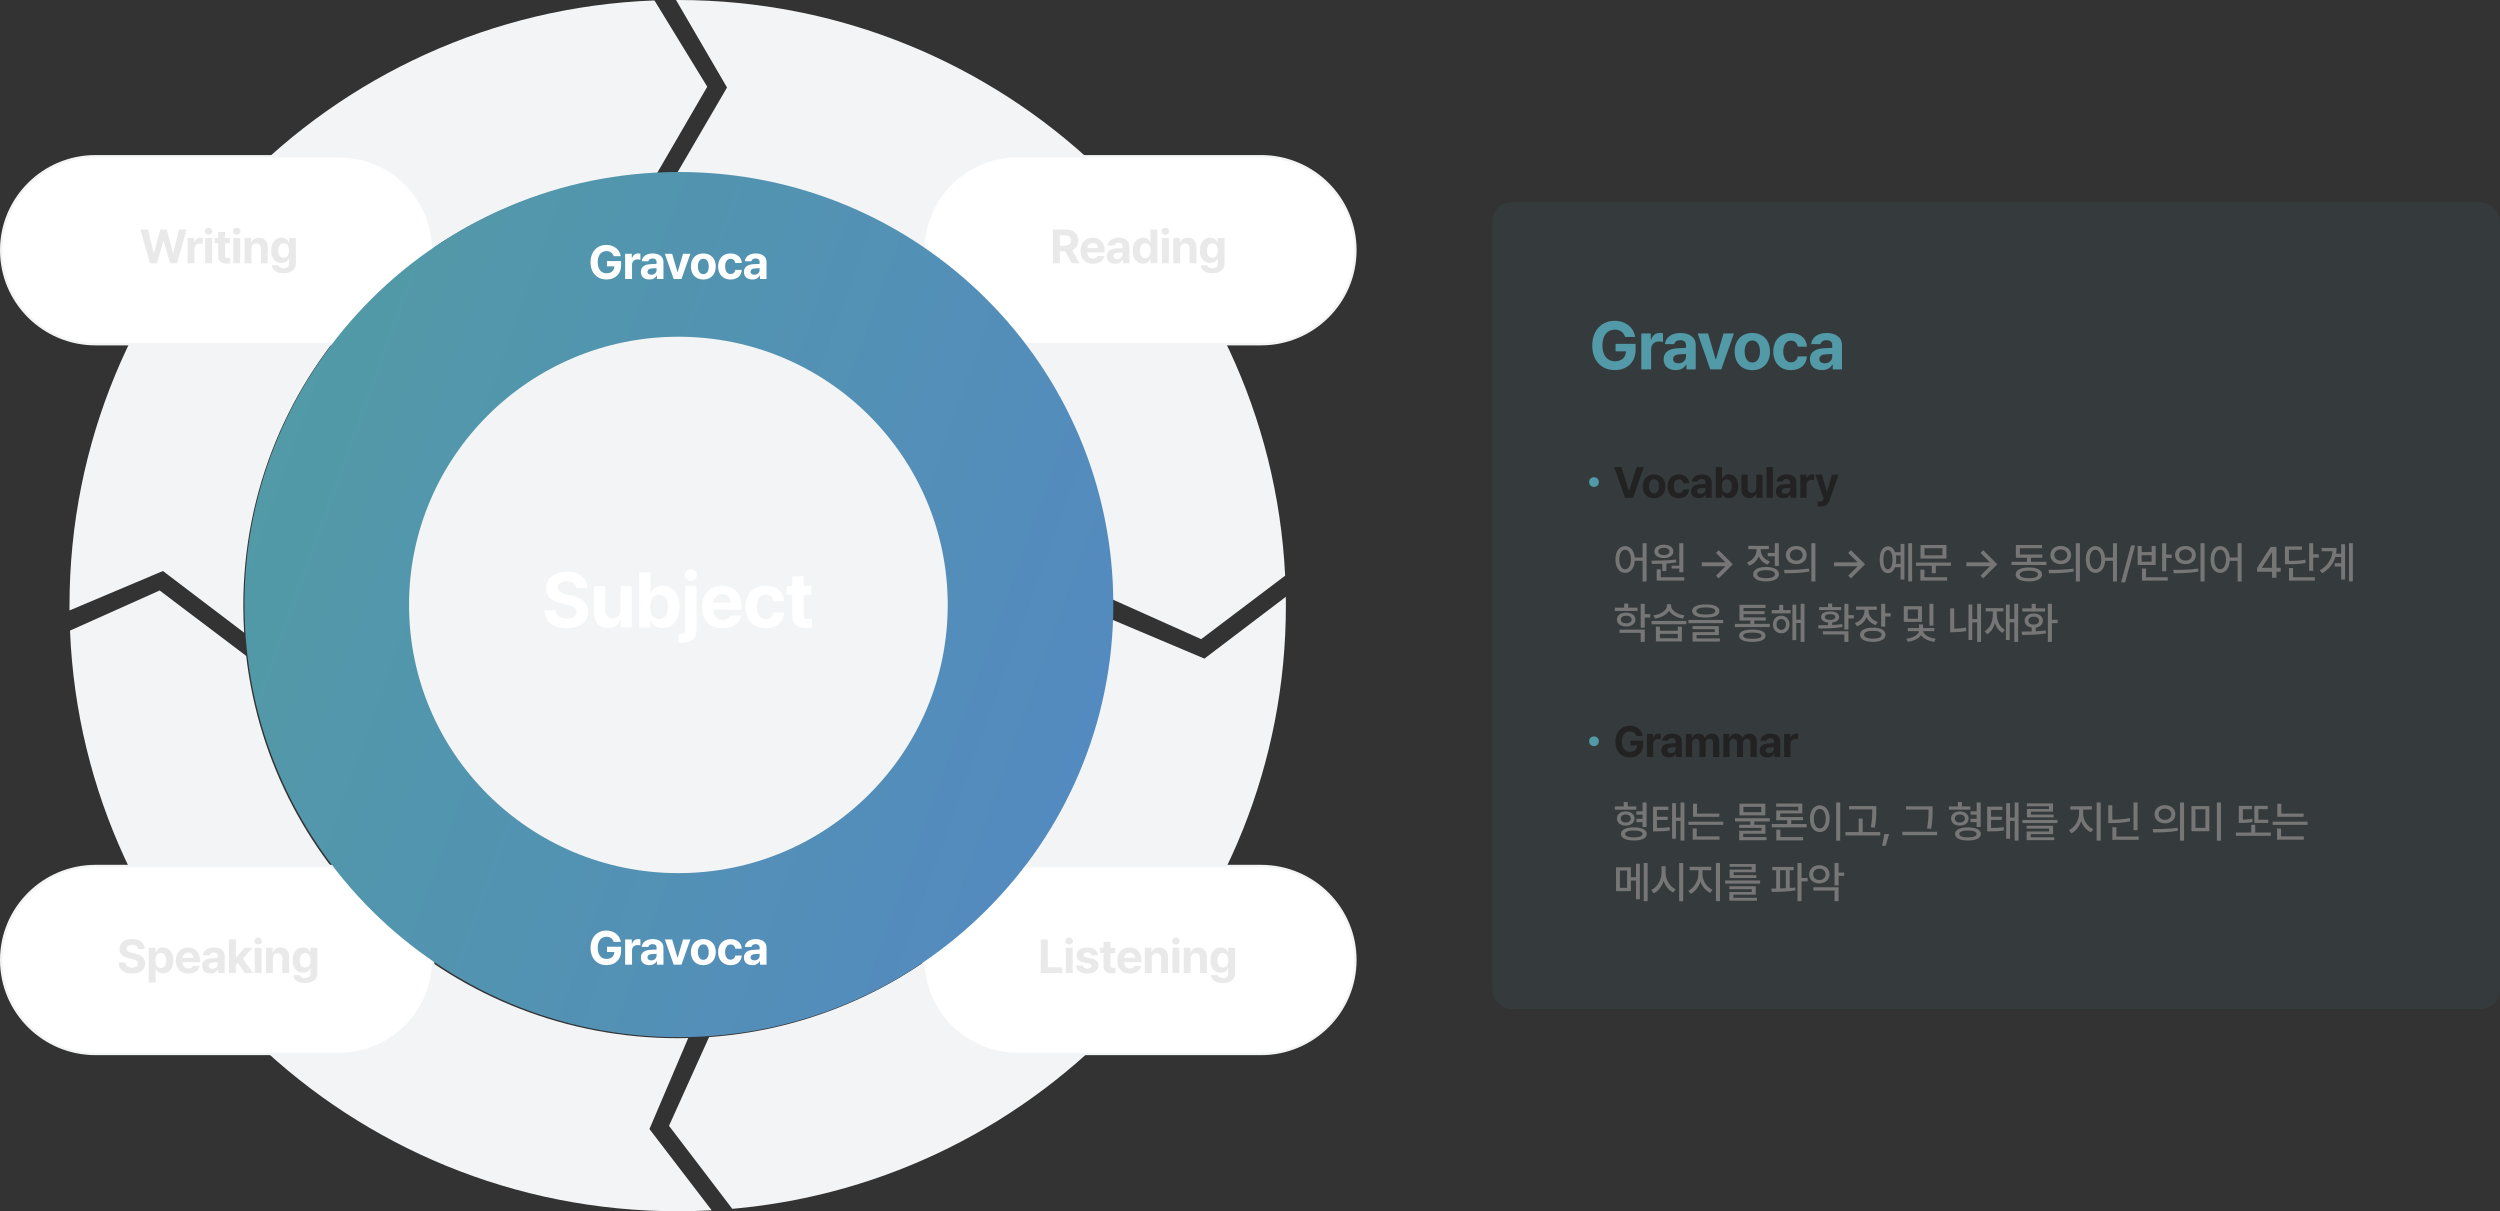 <svg width="1032" height="500" viewBox="0 0 1032 500" fill="none" xmlns="http://www.w3.org/2000/svg">
<rect x="0" y="0" width="1032" height="500" fill="#333333" stroke="none"/>
<path fill-rule="evenodd" clip-rule="evenodd" d="M270.152 0.179L291.95 35.795L271.138 71.634C176.102 76.116 100.433 154.259 100.433 250C100.433 253.75 100.549 257.473 100.774 261.17L67.257 235.714L28.691 251.991C28.691 251.331 28.691 250.67 28.691 250C28.691 115.134 135.94 5.205 270.152 0.179Z" fill="#F3F4F5"/>
<path fill-rule="evenodd" clip-rule="evenodd" d="M279.066 0L300.12 36.116L279.506 71.429C279.586 71.429 279.667 71.429 279.748 71.429C377.914 71.429 457.653 149.964 459.061 247.375L495.842 263.839L530.507 237.634C524.042 105.312 414.246 0 279.748 0C279.524 0 279.291 0 279.066 0Z" fill="#F3F4F5"/>
<path fill-rule="evenodd" clip-rule="evenodd" d="M279.752 428.571C281.196 428.571 282.639 428.554 284.083 428.518L268.095 466.071L293.785 499.616C289.14 499.866 284.459 500 279.752 500C144.563 500 34.328 393.598 28.895 260.312L65.9 243.75L101.622 270.75C111.943 359.598 187.764 428.571 279.752 428.571Z" fill="#F3F4F5"/>
<path fill-rule="evenodd" clip-rule="evenodd" d="M276.173 464.732L292.698 428.116C383.799 421.652 456.087 347.411 458.992 255.75L497.19 271.875L530.787 246.366C530.805 247.572 530.814 248.786 530.814 250C530.814 380.509 430.389 487.661 302.293 499.009L276.164 464.732H276.173Z" fill="#F3F4F5"/>
<path d="M381.168 103.286C381.168 81.867 398.606 64.5 420.121 64.5H520.546C542.061 64.5 559.499 81.867 559.499 103.286C559.499 124.704 542.061 142.071 520.546 142.071H420.121C398.606 142.071 381.168 124.704 381.168 103.286Z" fill="white" stroke="#F3F4F5"/>
<path d="M381.168 396.286C381.168 374.867 398.606 357.5 420.121 357.5H520.546C542.061 357.5 559.499 374.867 559.499 396.286C559.499 417.704 542.061 435.071 520.546 435.071H420.121C398.606 435.071 381.168 417.704 381.168 396.286Z" fill="white" stroke="#F3F4F5"/>
<path d="M0.5 396.286C0.5 374.867 17.938 357.5 39.453 357.5H139.878C161.393 357.5 178.831 374.867 178.831 396.286C178.831 417.704 161.393 435.071 139.878 435.071H39.453C17.938 435.071 0.5 417.704 0.5 396.286Z" fill="white" stroke="#F3F4F5"/>
<path d="M0.5 103.286C0.5 81.867 17.938 64.5 39.453 64.5H139.878C161.393 64.5 178.831 81.867 178.831 103.286C178.831 124.704 161.393 142.071 139.878 142.071H39.453C17.938 142.071 0.5 124.704 0.5 103.286Z" fill="white" stroke="#F3F4F5"/>
<path d="M504.742 405.799C501.852 405.799 500.07 404.504 499.906 402.538H502.719C502.873 403.372 503.663 403.746 504.799 403.746C506.119 403.746 507.005 403.18 507.015 401.732V399.833H506.88C506.504 400.677 505.58 401.531 503.894 401.521C501.534 401.531 499.637 399.871 499.637 396.399C499.637 392.879 501.582 391.124 503.894 391.124C505.647 391.124 506.495 392.16 506.88 393.004H506.996V391.258H509.827V401.789C509.818 404.446 507.718 405.799 504.742 405.799ZM502.565 396.438C502.555 398.241 503.335 399.382 504.78 399.392C506.206 399.382 507.015 398.289 507.015 396.438C507.015 394.586 506.215 393.388 504.78 393.388C503.326 393.388 502.555 394.644 502.565 396.438Z" fill="#E9E9E9"/>
<path d="M491.5 395.651V401.674H488.648V391.258H491.365V393.081H491.48C491.952 391.882 493.07 391.124 494.62 391.124C496.807 391.124 498.232 392.611 498.223 395.037V401.674H495.391V395.536C495.381 394.251 494.688 393.483 493.503 393.483C492.318 393.483 491.5 394.28 491.5 395.651Z" fill="#E9E9E9"/>
<path d="M483.983 401.675V391.259H486.834V401.675H483.983ZM483.848 388.458C483.848 387.652 484.551 387.01 485.408 387C486.256 387.01 486.959 387.652 486.949 388.458C486.959 389.244 486.256 389.897 485.408 389.897C484.551 389.897 483.848 389.244 483.848 388.458Z" fill="#E9E9E9"/>
<path d="M475.425 395.651V401.674H472.574V391.258H475.29V393.081H475.406C475.878 391.882 476.995 391.124 478.546 391.124C480.733 391.124 482.158 392.611 482.148 395.037V401.674H479.317V395.536C479.307 394.251 478.614 393.483 477.429 393.483C476.244 393.483 475.425 394.28 475.425 395.651Z" fill="#E9E9E9"/>
<path d="M466.389 401.885C463.182 401.876 461.217 399.814 461.227 396.514C461.217 393.301 463.211 391.124 466.274 391.124C469.019 391.124 471.186 392.85 471.186 396.399V397.205H464.039C464.039 398.778 464.973 399.747 466.447 399.756C467.42 399.747 468.114 399.325 468.393 398.701H471.109C470.705 400.629 468.971 401.876 466.389 401.885ZM464.039 395.421H468.489C468.48 394.155 467.603 393.244 466.332 393.253C465.022 393.244 464.097 394.222 464.039 395.421Z" fill="#E9E9E9"/>
<path d="M460.37 391.258V393.388H458.405V398.471C458.396 399.305 458.81 399.507 459.388 399.526C459.677 399.526 460.178 399.497 460.524 399.468V401.713C460.216 401.761 459.706 401.818 459.002 401.809C456.941 401.818 455.535 400.898 455.554 398.874V393.388H454.109V391.258H455.554V388.765H458.405V391.258H460.37Z" fill="#E9E9E9"/>
<path d="M450.586 394.347C450.461 393.618 449.825 393.148 448.872 393.138C447.947 393.148 447.244 393.579 447.254 394.212C447.244 394.682 447.61 395.047 448.602 395.248L450.471 395.632C452.503 396.054 453.486 396.955 453.495 398.452C453.486 400.504 451.636 401.876 448.853 401.885C446.03 401.876 444.374 400.619 444.133 398.586H447.003C447.138 399.401 447.803 399.823 448.853 399.833C449.893 399.823 450.586 399.411 450.586 398.739C450.586 398.202 450.143 397.867 449.161 397.665L447.427 397.32C445.433 396.927 444.412 395.91 444.422 394.366C444.412 392.371 446.136 391.124 448.833 391.124C451.472 391.124 453.11 392.371 453.264 394.347H450.586Z" fill="#E9E9E9"/>
<path d="M439.943 401.675V391.259H442.795V401.675H439.943ZM439.809 388.458C439.809 387.652 440.512 387.01 441.369 387C442.217 387.01 442.92 387.652 442.91 388.458C442.92 389.244 442.217 389.897 441.369 389.897C440.512 389.897 439.809 389.244 439.809 388.458Z" fill="#E9E9E9"/>
<path d="M429.629 401.675V387.787H432.519V399.297H438.529V401.675H429.629Z" fill="#E9E9E9"/>
<path d="M125.902 405.799C123.012 405.799 121.23 404.504 121.067 402.538H123.879C124.033 403.372 124.823 403.746 125.96 403.746C127.279 403.746 128.165 403.18 128.175 401.732V399.833H128.04C127.665 400.677 126.74 401.531 125.054 401.521C122.694 401.531 120.797 399.871 120.797 396.399C120.797 392.879 122.743 391.124 125.054 391.124C126.807 391.124 127.655 392.16 128.04 393.004H128.156V391.258H130.988V401.789C130.978 404.446 128.878 405.799 125.902 405.799ZM123.725 396.438C123.715 398.241 124.496 399.382 125.94 399.392C127.366 399.382 128.175 398.289 128.175 396.438C128.175 394.586 127.376 393.388 125.94 393.388C124.486 393.388 123.715 394.644 123.725 396.438Z" fill="#E9E9E9"/>
<path d="M112.656 395.651V401.674H109.805V391.258H112.521V393.081H112.637C113.108 391.882 114.226 391.124 115.777 391.124C117.963 391.124 119.389 392.611 119.379 395.037V401.674H116.547V395.536C116.537 394.251 115.844 393.483 114.659 393.483C113.474 393.483 112.656 394.28 112.656 395.651Z" fill="#E9E9E9"/>
<path d="M105.143 401.675V391.259H107.994V401.675H105.143ZM105.008 388.458C105.008 387.652 105.711 387.01 106.568 387C107.416 387.01 108.119 387.652 108.109 388.458C108.119 389.244 107.416 389.897 106.568 389.897C105.711 389.897 105.008 389.244 105.008 388.458Z" fill="#E9E9E9"/>
<path d="M94.531 401.675V387.787H97.382V395.249H97.536L100.927 391.259H104.202L100.301 395.767L104.414 401.675H101.062L98.182 397.436L97.382 398.337V401.675H94.531Z" fill="#E9E9E9"/>
<path d="M83.422 398.759C83.431 396.438 85.3 395.68 87.313 395.555C88.064 395.507 89.471 395.44 89.914 395.421V394.577C89.904 393.704 89.307 393.205 88.238 393.196C87.265 393.205 86.658 393.637 86.504 394.347H83.788C83.961 392.544 85.541 391.124 88.315 391.124C90.598 391.124 92.755 392.141 92.746 394.654V401.674H90.049V400.236H89.972C89.461 401.195 88.459 401.876 86.909 401.866C84.905 401.876 83.431 400.821 83.422 398.759ZM86.157 398.682C86.157 399.478 86.803 399.9 87.718 399.91C89.018 399.9 89.924 399.056 89.914 397.953V397.195C89.48 397.214 88.257 397.282 87.776 397.32C86.784 397.406 86.157 397.876 86.157 398.682Z" fill="#E9E9E9"/>
<path d="M77.737 401.885C74.53 401.876 72.565 399.814 72.574 396.514C72.565 393.301 74.558 391.124 77.621 391.124C80.367 391.124 82.534 392.85 82.534 396.399V397.205H75.387C75.387 398.778 76.321 399.747 77.795 399.756C78.768 399.747 79.461 399.325 79.74 398.701H82.457C82.052 400.629 80.318 401.876 77.737 401.885ZM75.387 395.421H79.837C79.827 394.155 78.951 393.244 77.679 393.253C76.369 393.244 75.445 394.222 75.387 395.421Z" fill="#E9E9E9"/>
<path d="M61.387 405.588V391.258H64.199V393.004H64.315C64.71 392.16 65.538 391.124 67.301 391.124C69.612 391.124 71.549 392.908 71.539 396.476C71.549 399.958 69.689 401.847 67.301 401.847C65.596 401.847 64.719 400.869 64.315 400.006H64.238V405.588H61.387ZM64.18 396.457C64.17 398.337 64.98 399.574 66.395 399.583C67.85 399.574 68.64 398.298 68.63 396.457C68.64 394.644 67.869 393.388 66.395 393.388C64.97 393.388 64.17 394.586 64.18 396.457Z" fill="#E9E9E9"/>
<path d="M56.986 391.757C56.871 390.654 55.994 390.012 54.578 390.012C53.114 390.012 52.295 390.683 52.286 391.604C52.276 392.611 53.316 393.062 54.52 393.33L55.773 393.637C58.161 394.184 59.943 395.392 59.953 397.704C59.943 400.246 57.959 401.876 54.559 401.866C51.188 401.876 49.04 400.322 48.953 397.339H51.766C51.862 398.74 52.979 399.449 54.52 399.449C56.042 399.449 57.025 398.74 57.025 397.704C57.025 396.754 56.158 396.313 54.636 395.939L53.114 395.575C50.764 394.999 49.319 393.829 49.319 391.796C49.309 389.273 51.544 387.595 54.597 387.595C57.689 387.595 59.722 389.302 59.76 391.757H56.986Z" fill="#E9E9E9"/>
<path d="M117.05 112.799C114.161 112.799 112.379 111.504 112.215 109.538H115.028C115.182 110.372 115.972 110.746 117.108 110.746C118.428 110.746 119.314 110.18 119.323 108.732V106.833H119.189C118.813 107.677 117.888 108.531 116.203 108.521C113.843 108.531 111.945 106.871 111.945 103.399C111.945 99.879 113.891 98.124 116.203 98.124C117.956 98.124 118.803 99.16 119.189 100.004H119.304V98.258H122.136V108.789C122.126 111.446 120.027 112.799 117.05 112.799ZM114.873 103.438C114.864 105.241 115.644 106.382 117.089 106.392C118.514 106.382 119.323 105.289 119.323 103.438C119.323 101.586 118.524 100.388 117.089 100.388C115.634 100.388 114.864 101.644 114.873 103.438Z" fill="#E9E9E9"/>
<path d="M103.804 102.651V108.674H100.953V98.258H103.669V100.081H103.785C104.257 98.882 105.374 98.124 106.925 98.124C109.111 98.124 110.537 99.611 110.527 102.037V108.674H107.696V102.536C107.686 101.251 106.992 100.483 105.808 100.483C104.623 100.483 103.804 101.28 103.804 102.651Z" fill="#E9E9E9"/>
<path d="M96.279 108.675V98.258H99.13V108.675H96.279ZM96.144 95.458C96.144 94.652 96.848 94.01 97.705 94C98.552 94.01 99.256 94.652 99.246 95.458C99.256 96.244 98.552 96.897 97.705 96.897C96.848 96.897 96.144 96.244 96.144 95.458Z" fill="#E9E9E9"/>
<path d="M94.882 98.258V100.388H92.917V105.471C92.907 106.305 93.322 106.507 93.9 106.526C94.188 106.526 94.689 106.497 95.036 106.468V108.713C94.728 108.761 94.217 108.818 93.514 108.809C91.453 108.818 90.047 107.898 90.066 105.874V100.388H88.621V98.258H90.066V95.765H92.917V98.258H94.882Z" fill="#E9E9E9"/>
<path d="M84.697 108.675V98.258H87.548V108.675H84.697ZM84.562 95.458C84.562 94.652 85.266 94.01 86.123 94C86.971 94.01 87.674 94.652 87.664 95.458C87.674 96.244 86.971 96.897 86.123 96.897C85.266 96.897 84.562 96.244 84.562 95.458Z" fill="#E9E9E9"/>
<path d="M77.414 108.675V98.259H80.169V100.062H80.284C80.66 98.786 81.633 98.106 82.808 98.106C83.097 98.106 83.463 98.144 83.713 98.201V100.733C83.444 100.647 82.895 100.58 82.5 100.58C81.209 100.58 80.255 101.472 80.265 102.748V108.675H77.414Z" fill="#E9E9E9"/>
<path d="M61.933 108.675L57.945 94.787H61.105L63.455 104.493H63.57L66.133 94.787H68.849L71.411 104.513H71.526L73.877 94.787H77.036L73.048 108.675H70.216L67.558 99.506H67.442L64.765 108.675H61.933Z" fill="#E9E9E9"/>
<path d="M500.417 112.799C497.528 112.799 495.746 111.504 495.582 109.538H498.395C498.549 110.372 499.339 110.746 500.475 110.746C501.795 110.746 502.681 110.18 502.691 108.732V106.833H502.556C502.18 107.677 501.255 108.531 499.57 108.521C497.21 108.531 495.312 106.871 495.312 103.399C495.312 99.879 497.258 98.124 499.57 98.124C501.323 98.124 502.171 99.16 502.556 100.004H502.671V98.258H505.503V108.789C505.494 111.446 503.394 112.799 500.417 112.799ZM498.241 103.438C498.231 105.241 499.011 106.382 500.456 106.392C501.882 106.382 502.691 105.289 502.691 103.438C502.691 101.586 501.891 100.388 500.456 100.388C499.002 100.388 498.231 101.644 498.241 103.438Z" fill="#E9E9E9"/>
<path d="M487.175 102.651V108.674H484.324V98.258H487.04V100.081H487.156C487.628 98.882 488.745 98.124 490.296 98.124C492.483 98.124 493.908 99.611 493.898 102.037V108.674H491.067V102.536C491.057 101.251 490.364 100.483 489.179 100.483C487.994 100.483 487.175 101.28 487.175 102.651Z" fill="#E9E9E9"/>
<path d="M479.658 108.675V98.258H482.509V108.675H479.658ZM479.523 95.458C479.523 94.652 480.227 94.01 481.084 94C481.931 94.01 482.635 94.652 482.625 95.458C482.635 96.244 481.931 96.897 481.084 96.897C480.227 96.897 479.523 96.244 479.523 95.458Z" fill="#E9E9E9"/>
<path d="M471.847 108.847C469.458 108.847 467.59 106.957 467.59 103.476C467.59 99.908 469.536 98.124 471.847 98.124C473.6 98.124 474.438 99.16 474.814 100.004H474.91V94.786H477.761V108.674H474.949V107.005H474.814C474.419 107.869 473.552 108.847 471.847 108.847ZM470.518 103.457C470.508 105.298 471.289 106.574 472.733 106.583C474.159 106.574 474.968 105.336 474.968 103.457C474.968 101.586 474.169 100.387 472.733 100.387C471.279 100.387 470.508 101.644 470.518 103.457Z" fill="#E9E9E9"/>
<path d="M456.887 105.759C456.896 103.438 458.765 102.68 460.778 102.555C461.529 102.507 462.936 102.44 463.379 102.421V101.577C463.369 100.704 462.772 100.205 461.703 100.196C460.73 100.205 460.123 100.637 459.969 101.347H457.253C457.426 99.543 459.006 98.124 461.78 98.124C464.063 98.124 466.22 99.141 466.211 101.654V108.674H463.514V107.236H463.437C462.926 108.195 461.924 108.876 460.374 108.866C458.37 108.876 456.896 107.821 456.887 105.759ZM459.622 105.682C459.622 106.478 460.268 106.9 461.183 106.91C462.483 106.9 463.388 106.056 463.379 104.953V104.195C462.945 104.214 461.722 104.282 461.24 104.32C460.248 104.406 459.622 104.876 459.622 105.682Z" fill="#E9E9E9"/>
<path d="M451.19 108.885C447.983 108.876 446.018 106.814 446.027 103.514C446.018 100.301 448.012 98.124 451.075 98.124C453.82 98.124 455.987 99.85 455.987 103.399V104.205H448.84C448.84 105.778 449.774 106.747 451.248 106.756C452.221 106.747 452.914 106.325 453.194 105.701H455.91C455.505 107.629 453.772 108.876 451.19 108.885ZM448.84 102.421H453.29C453.28 101.155 452.404 100.244 451.132 100.253C449.822 100.244 448.898 101.222 448.84 102.421Z" fill="#E9E9E9"/>
<path d="M434.617 108.674V94.786H440.088C443.257 94.786 445.078 96.561 445.078 99.313C445.078 101.212 444.201 102.593 442.612 103.274L445.578 108.674H442.381L439.713 103.744H437.507V108.674H434.617ZM437.507 101.404H439.549C441.263 101.404 442.101 100.704 442.092 99.313C442.101 97.913 441.263 97.155 439.549 97.146H437.507V101.404Z" fill="#E9E9E9"/>
<path d="M459.576 249.571C459.576 348.194 379.287 428.143 280.245 428.143C181.203 428.143 100.914 348.194 100.914 249.571C100.914 150.949 181.203 71 280.245 71C379.287 71 459.576 150.949 459.576 249.571Z" fill="url(#paint0_linear_5071_3557)"/>
<path d="M391.222 249.714C391.222 310.86 341.443 360.429 280.037 360.429C218.631 360.429 168.852 310.86 168.852 249.714C168.852 188.568 218.631 139 280.037 139C341.443 139 391.222 188.568 391.222 249.714Z" fill="#F3F4F5"/>
<path d="M307.09 112.263C307.099 109.941 308.968 109.184 310.981 109.059C311.732 109.011 313.139 108.944 313.582 108.925V108.081C313.572 107.208 312.975 106.709 311.906 106.7C310.933 106.709 310.326 107.141 310.172 107.851H307.456C307.629 106.047 309.209 104.628 311.983 104.628C314.266 104.628 316.423 105.645 316.414 108.158V115.178H313.717V113.74H313.64C313.129 114.699 312.127 115.38 310.577 115.37C308.573 115.38 307.099 114.325 307.09 112.263ZM309.825 112.186C309.825 112.982 310.471 113.404 311.386 113.414C312.686 113.404 313.591 112.56 313.582 111.457V110.699C313.148 110.718 311.925 110.786 311.444 110.824C310.451 110.91 309.825 111.38 309.825 112.186Z" fill="white"/>
<path d="M301.566 115.389C298.358 115.38 296.432 113.174 296.441 109.999C296.432 106.815 298.397 104.628 301.566 104.628C304.263 104.628 306.093 106.191 306.208 108.58H303.531C303.357 107.553 302.683 106.844 301.604 106.834C300.236 106.844 299.331 107.985 299.331 109.961C299.331 111.975 300.217 113.126 301.604 113.126C302.606 113.126 303.348 112.502 303.531 111.399H306.208C306.083 113.759 304.34 115.38 301.566 115.389Z" fill="white"/>
<path d="M290.327 115.389C287.168 115.38 285.194 113.222 285.203 109.999C285.194 106.786 287.168 104.628 290.327 104.628C293.496 104.628 295.461 106.786 295.471 109.999C295.461 113.222 293.496 115.38 290.327 115.389ZM288.093 109.999C288.093 111.821 288.854 113.174 290.347 113.183C291.801 113.174 292.572 111.821 292.562 109.999C292.572 108.167 291.801 106.796 290.347 106.796C288.854 106.796 288.093 108.167 288.093 109.999Z" fill="white"/>
<path d="M284.983 104.763L281.303 115.179H278.105L274.445 104.763H277.451L279.647 112.244H279.762L281.958 104.763H284.983Z" fill="white"/>
<path d="M264.547 112.263C264.557 109.941 266.425 109.184 268.438 109.059C269.19 109.011 270.596 108.944 271.039 108.925V108.081C271.029 107.208 270.432 106.709 269.363 106.7C268.39 106.709 267.783 107.141 267.629 107.851H264.913C265.086 106.047 266.666 104.628 269.44 104.628C271.723 104.628 273.88 105.645 273.871 108.158V115.178H271.174V113.74H271.097C270.586 114.699 269.584 115.38 268.034 115.37C266.03 115.38 264.557 114.325 264.547 112.263ZM267.282 112.186C267.282 112.982 267.928 113.404 268.843 113.414C270.143 113.404 271.049 112.56 271.039 111.457V110.699C270.605 110.718 269.382 110.786 268.901 110.824C267.908 110.91 267.282 111.38 267.282 112.186Z" fill="white"/>
<path d="M258.055 115.179V104.763H260.809V106.566H260.925C261.301 105.29 262.274 104.609 263.449 104.609C263.738 104.609 264.104 104.648 264.354 104.705V107.237C264.084 107.151 263.535 107.084 263.14 107.084C261.85 107.084 260.896 107.976 260.906 109.252V115.179H258.055Z" fill="white"/>
<path d="M253.321 105.76C252.926 104.456 251.876 103.659 250.354 103.65C248.197 103.659 246.733 105.3 246.733 108.215C246.733 111.15 248.148 112.81 250.373 112.819C252.367 112.81 253.552 111.687 253.591 109.942H250.566V107.774H256.384V109.501C256.384 113.145 253.87 115.37 250.354 115.37C246.444 115.37 243.785 112.646 243.785 108.254C243.785 103.746 246.617 101.099 250.296 101.099C253.446 101.099 255.864 103.026 256.249 105.76H253.321Z" fill="white"/>
<path d="M307.09 395.299C307.099 392.978 308.968 392.22 310.981 392.095C311.732 392.047 313.139 391.98 313.582 391.961V391.117C313.572 390.244 312.975 389.745 311.906 389.736C310.933 389.745 310.326 390.177 310.172 390.887H307.456C307.629 389.084 309.209 387.664 311.983 387.664C314.266 387.664 316.423 388.681 316.414 391.194V398.214H313.717V396.776H313.64C313.129 397.735 312.127 398.416 310.577 398.406C308.573 398.416 307.099 397.361 307.09 395.299ZM309.825 395.222C309.825 396.018 310.471 396.44 311.386 396.45C312.686 396.44 313.591 395.596 313.582 394.493V393.735C313.148 393.754 311.925 393.822 311.444 393.86C310.451 393.946 309.825 394.416 309.825 395.222Z" fill="white"/>
<path d="M301.566 398.425C298.358 398.416 296.432 396.21 296.441 393.035C296.432 389.851 298.397 387.664 301.566 387.664C304.263 387.664 306.093 389.227 306.208 391.616H303.531C303.357 390.589 302.683 389.88 301.604 389.87C300.236 389.88 299.331 391.021 299.331 392.997C299.331 395.011 300.217 396.162 301.604 396.162C302.606 396.162 303.348 395.538 303.531 394.435H306.208C306.083 396.795 304.34 398.416 301.566 398.425Z" fill="white"/>
<path d="M290.327 398.425C287.168 398.416 285.194 396.258 285.203 393.035C285.194 389.822 287.168 387.664 290.327 387.664C293.496 387.664 295.461 389.822 295.471 393.035C295.461 396.258 293.496 398.416 290.327 398.425ZM288.093 393.035C288.093 394.857 288.854 396.21 290.347 396.219C291.801 396.21 292.572 394.857 292.562 393.035C292.572 391.203 291.801 389.832 290.347 389.832C288.854 389.832 288.093 391.203 288.093 393.035Z" fill="white"/>
<path d="M284.983 387.799L281.303 398.215H278.105L274.445 387.799H277.451L279.647 395.28H279.762L281.958 387.799H284.983Z" fill="white"/>
<path d="M264.547 395.299C264.557 392.978 266.425 392.22 268.438 392.095C269.19 392.047 270.596 391.98 271.039 391.961V391.117C271.029 390.244 270.432 389.745 269.363 389.736C268.39 389.745 267.783 390.177 267.629 390.887H264.913C265.086 389.084 266.666 387.664 269.44 387.664C271.723 387.664 273.88 388.681 273.871 391.194V398.214H271.174V396.776H271.097C270.586 397.735 269.584 398.416 268.034 398.406C266.03 398.416 264.557 397.361 264.547 395.299ZM267.282 395.222C267.282 396.018 267.928 396.44 268.843 396.45C270.143 396.44 271.049 395.596 271.039 394.493V393.735C270.605 393.754 269.382 393.822 268.901 393.86C267.908 393.946 267.282 394.416 267.282 395.222Z" fill="white"/>
<path d="M258.055 398.214V387.798H260.809V389.601H260.925C261.301 388.326 262.274 387.645 263.449 387.645C263.738 387.645 264.104 387.683 264.354 387.74V390.273C264.084 390.186 263.535 390.119 263.14 390.119C261.85 390.119 260.896 391.011 260.906 392.287V398.214H258.055Z" fill="white"/>
<path d="M253.321 388.796C252.926 387.492 251.876 386.696 250.354 386.686C248.197 386.696 246.733 388.336 246.733 391.251C246.733 394.186 248.148 395.846 250.373 395.855C252.367 395.846 253.552 394.723 253.591 392.978H250.566V390.81H256.384V392.537C256.384 396.181 253.87 398.407 250.354 398.407C246.444 398.407 243.785 395.683 243.785 391.29C243.785 386.782 246.617 384.135 250.296 384.135C253.446 384.135 255.864 386.063 256.249 388.796H253.321Z" fill="white"/>
<path d="M334.948 241.969V245.454H331.733V253.772C331.717 255.137 332.395 255.467 333.34 255.498C333.813 255.498 334.633 255.451 335.2 255.404V259.077C334.696 259.155 333.861 259.249 332.71 259.234C329.337 259.249 327.036 257.743 327.067 254.431V245.454H324.703V241.969H327.067V237.889H331.733V241.969H334.948Z" fill="white"/>
<path d="M316.088 259.359C310.84 259.343 307.687 255.733 307.703 250.538C307.687 245.327 310.903 241.749 316.088 241.749C320.502 241.749 323.496 244.307 323.685 248.215H319.304C319.02 246.536 317.917 245.375 316.151 245.359C313.913 245.375 312.432 247.242 312.432 250.475C312.432 253.771 313.882 255.655 316.151 255.655C317.791 255.655 319.004 254.634 319.304 252.83H323.685C323.48 256.69 320.628 259.343 316.088 259.359Z" fill="white"/>
<path d="M298.261 259.359C293.012 259.343 289.797 255.968 289.813 250.569C289.797 245.312 293.059 241.749 298.072 241.749C302.564 241.749 306.11 244.574 306.11 250.381V251.699H294.415C294.415 254.273 295.944 255.859 298.355 255.874C299.947 255.859 301.082 255.168 301.539 254.148H305.984C305.322 257.303 302.485 259.343 298.261 259.359ZM294.415 248.78H301.697C301.681 246.709 300.247 245.218 298.166 245.233C296.023 245.218 294.509 246.818 294.415 248.78Z" fill="white"/>
<path d="M282.859 241.968H287.525V259.86C287.509 263.8 285.098 265.401 281.094 265.416L280.148 265.385V261.744C280.385 261.76 280.574 261.76 280.779 261.775C282.292 261.76 282.859 261.1 282.859 259.798V241.968ZM282.607 237.386C282.607 236.067 283.758 235.016 285.161 235C286.548 235.016 287.698 236.067 287.682 237.386C287.698 238.673 286.548 239.74 285.161 239.74C283.758 239.74 282.607 238.673 282.607 237.386Z" fill="white"/>
<path d="M263.863 259.013V236.287H268.529V244.825H268.655C269.301 243.444 270.656 241.749 273.541 241.749C277.324 241.749 280.492 244.668 280.507 250.507C280.492 256.204 277.45 259.296 273.541 259.296C270.751 259.296 269.333 257.695 268.655 256.282H268.466V259.013H263.863ZM268.434 250.475C268.418 253.551 269.758 255.576 272.059 255.592C274.439 255.576 275.732 253.489 275.716 250.475C275.732 247.509 274.471 245.453 272.059 245.453C269.742 245.453 268.418 247.415 268.434 250.475Z" fill="white"/>
<path d="M256.122 251.762V241.969H260.788V259.013H256.312V255.937H256.122C255.35 257.915 253.506 259.233 250.921 259.233C247.501 259.233 245.152 256.816 245.152 252.83V241.969H249.818V252.013C249.818 254.038 250.984 255.294 252.812 255.309C254.515 255.294 256.122 254.085 256.122 251.762Z" fill="white"/>
<path d="M237.95 242.785C237.761 240.98 236.326 239.929 234.009 239.929C231.614 239.929 230.274 241.027 230.258 242.534C230.242 244.182 231.945 244.92 233.915 245.359L235.964 245.861C239.873 246.756 242.789 248.733 242.804 252.516C242.789 256.675 239.542 259.343 233.978 259.327C228.461 259.343 224.947 256.801 224.805 251.92H229.407C229.565 254.211 231.393 255.372 233.915 255.372C236.405 255.372 238.013 254.211 238.013 252.516C238.013 250.962 236.594 250.24 234.104 249.628L231.614 249.032C227.768 248.09 225.404 246.175 225.404 242.848C225.388 238.72 229.045 235.974 234.041 235.974C239.1 235.974 242.426 238.767 242.489 242.785H237.95Z" fill="white"/>
<rect x="616" y="83.5" width="416" height="333" rx="8" fill="#539AA8" fill-opacity="0.08"/>
<path d="M670.82 139.074C670.26 137.215 668.77 136.08 666.609 136.066C663.547 136.08 661.469 138.418 661.469 142.574C661.469 146.758 663.479 149.123 666.637 149.137C669.467 149.123 671.148 147.523 671.203 145.035H666.91V141.945H675.168V144.406C675.168 149.602 671.6 152.773 666.609 152.773C661.059 152.773 657.285 148.891 657.285 142.629C657.285 136.203 661.305 132.43 666.527 132.43C670.998 132.43 674.43 135.178 674.977 139.074H670.82ZM677.534 152.5V137.652H681.444V140.223H681.608C682.141 138.404 683.522 137.434 685.19 137.434C685.6 137.434 686.12 137.488 686.475 137.57V141.18C686.092 141.057 685.313 140.961 684.753 140.961C682.92 140.961 681.567 142.232 681.581 144.051V152.5H677.534ZM686.763 148.344C686.776 145.035 689.429 143.955 692.286 143.777C693.353 143.709 695.349 143.613 695.978 143.586V142.383C695.964 141.139 695.116 140.428 693.599 140.414C692.218 140.428 691.357 141.043 691.138 142.055H687.282C687.528 139.484 689.771 137.461 693.708 137.461C696.948 137.461 700.011 138.91 699.997 142.492V152.5H696.169V150.449H696.06C695.335 151.816 693.913 152.787 691.712 152.773C688.868 152.787 686.776 151.283 686.763 148.344ZM690.646 148.234C690.646 149.369 691.562 149.971 692.86 149.984C694.706 149.971 695.991 148.768 695.978 147.195V146.115C695.362 146.143 693.626 146.238 692.942 146.293C691.534 146.416 690.646 147.086 690.646 148.234ZM715.761 137.652L710.539 152.5H706L700.804 137.652H705.07L708.187 148.316H708.351L711.468 137.652H715.761ZM723.35 152.801C718.865 152.787 716.063 149.711 716.076 145.117C716.063 140.537 718.865 137.461 723.35 137.461C727.848 137.461 730.637 140.537 730.651 145.117C730.637 149.711 727.848 152.787 723.35 152.801ZM720.178 145.117C720.178 147.715 721.258 149.643 723.377 149.656C725.442 149.643 726.535 147.715 726.522 145.117C726.535 142.506 725.442 140.551 723.377 140.551C721.258 140.551 720.178 142.506 720.178 145.117ZM739.305 152.801C734.753 152.787 732.018 149.643 732.032 145.117C732.018 140.578 734.807 137.461 739.305 137.461C743.134 137.461 745.731 139.689 745.895 143.094H742.095C741.848 141.631 740.891 140.619 739.36 140.605C737.419 140.619 736.134 142.246 736.134 145.062C736.134 147.934 737.391 149.574 739.36 149.574C740.782 149.574 741.835 148.686 742.095 147.113H745.895C745.718 150.477 743.243 152.787 739.305 152.801ZM747.14 148.344C747.154 145.035 749.806 143.955 752.663 143.777C753.73 143.709 755.726 143.613 756.355 143.586V142.383C756.341 141.139 755.494 140.428 753.976 140.414C752.595 140.428 751.734 141.043 751.515 142.055H747.66C747.906 139.484 750.148 137.461 754.085 137.461C757.326 137.461 760.388 138.91 760.374 142.492V152.5H756.546V150.449H756.437C755.712 151.816 754.29 152.787 752.089 152.773C749.245 152.787 747.154 151.283 747.14 148.344ZM751.023 148.234C751.023 149.369 751.939 149.971 753.238 149.984C755.083 149.971 756.369 148.768 756.355 147.195V146.115C755.74 146.143 754.003 146.238 753.32 146.293C751.911 146.416 751.023 147.086 751.023 148.234Z" fill="#539AA8"/>
<circle cx="658" cy="199" r="2" fill="#539AA8"/>
<path d="M669.305 192.773L672.398 202.477H672.521L675.633 192.773H678.551L674.156 205.5H670.764L666.352 192.773H669.305ZM682.779 205.693C679.896 205.685 678.094 203.707 678.103 200.754C678.094 197.81 679.896 195.832 682.779 195.832C685.67 195.832 687.463 197.81 687.472 200.754C687.463 203.707 685.67 205.685 682.779 205.693ZM680.74 200.754C680.74 202.424 681.434 203.663 682.796 203.672C684.123 203.663 684.827 202.424 684.818 200.754C684.827 199.075 684.123 197.818 682.796 197.818C681.434 197.818 680.74 199.075 680.74 200.754ZM693.036 205.693C690.109 205.685 688.351 203.663 688.36 200.754C688.351 197.836 690.144 195.832 693.036 195.832C695.497 195.832 697.167 197.265 697.272 199.453H694.829C694.671 198.513 694.055 197.862 693.071 197.854C691.823 197.862 690.997 198.908 690.997 200.719C690.997 202.564 691.805 203.619 693.071 203.619C693.985 203.619 694.662 203.048 694.829 202.037H697.272C697.158 204.199 695.567 205.685 693.036 205.693ZM698.072 202.828C698.081 200.701 699.786 200.007 701.623 199.893C702.309 199.849 703.592 199.787 703.996 199.77V198.996C703.987 198.196 703.442 197.739 702.467 197.73C701.579 197.739 701.025 198.135 700.885 198.785H698.406C698.565 197.133 700.006 195.832 702.537 195.832C704.62 195.832 706.589 196.764 706.58 199.066V205.5H704.119V204.182H704.049C703.583 205.061 702.669 205.685 701.254 205.676C699.426 205.685 698.081 204.718 698.072 202.828ZM700.568 202.758C700.568 203.487 701.157 203.874 701.992 203.883C703.179 203.874 704.005 203.101 703.996 202.09V201.396C703.601 201.413 702.484 201.475 702.045 201.51C701.14 201.589 700.568 202.02 700.568 202.758ZM708.259 205.5V192.773H710.861V197.555H710.931C711.291 196.781 712.047 195.832 713.656 195.832C715.765 195.832 717.532 197.467 717.54 200.736C717.532 203.927 715.835 205.658 713.656 205.658C712.1 205.658 711.309 204.762 710.931 203.971H710.826V205.5H708.259ZM710.808 200.719C710.799 202.441 711.546 203.575 712.83 203.584C714.157 203.575 714.877 202.406 714.869 200.719C714.877 199.058 714.174 197.906 712.83 197.906C711.538 197.906 710.799 199.005 710.808 200.719ZM724.968 201.439V195.955H727.569V205.5H725.073V203.777H724.968C724.537 204.885 723.509 205.623 722.067 205.623C720.16 205.623 718.85 204.27 718.85 202.037V195.955H721.452V201.58C721.452 202.714 722.102 203.417 723.122 203.426C724.071 203.417 724.968 202.74 724.968 201.439ZM731.832 192.773V205.5H729.231V192.773H731.832ZM733.037 202.828C733.045 200.701 734.751 200.007 736.587 199.893C737.273 199.849 738.556 199.787 738.96 199.77V198.996C738.952 198.196 738.407 197.739 737.431 197.73C736.543 197.739 735.99 198.135 735.849 198.785H733.371C733.529 197.133 734.97 195.832 737.501 195.832C739.584 195.832 741.553 196.764 741.544 199.066V205.5H739.084V204.182H739.013C738.547 205.061 737.633 205.685 736.218 205.676C734.39 205.685 733.045 204.718 733.037 202.828ZM735.533 202.758C735.533 203.487 736.122 203.874 736.957 203.883C738.143 203.874 738.969 203.101 738.96 202.09V201.396C738.565 201.413 737.449 201.475 737.009 201.51C736.104 201.589 735.533 202.02 735.533 202.758ZM743.171 205.5V195.955H745.684V197.607H745.79C746.133 196.438 747.02 195.814 748.093 195.814C748.356 195.814 748.69 195.85 748.919 195.902V198.223C748.673 198.144 748.172 198.082 747.811 198.082C746.634 198.082 745.764 198.899 745.772 200.068V205.5H743.171ZM751.653 209.086C751.143 209.077 750.668 209.068 750.334 209.033V207.012C750.668 207.038 751.064 207.047 751.389 207.047C751.907 207.047 752.321 206.994 752.637 206.168L752.795 205.764L749.367 195.955H752.092L754.096 202.986H754.201L756.223 195.955H758.983L755.256 206.555C754.711 208.093 753.665 209.077 751.653 209.086Z" fill="#222222"/>
<path d="M670.852 225.422C672.996 225.431 674.552 227.241 674.807 230.15H678.059V224.244H679.711V240.029H678.059V231.504H674.824C674.64 234.58 673.049 236.487 670.852 236.479C668.505 236.487 666.844 234.343 666.861 230.941C666.844 227.575 668.505 225.431 670.852 225.422ZM668.443 230.941C668.452 233.446 669.428 234.984 670.852 234.984C672.275 234.984 673.251 233.446 673.26 230.941C673.251 228.472 672.275 226.925 670.852 226.916C669.428 226.925 668.452 228.472 668.443 230.941ZM694.872 224.262V236.197H693.203V234.686H690.038V233.508H693.203V224.262H694.872ZM681.706 231.451C684.616 231.425 688.544 231.398 691.902 230.977L692.007 232.172C690.662 232.4 689.247 232.541 687.859 232.638V235.705H686.189V232.726C684.66 232.787 683.192 232.787 681.917 232.787L681.706 231.451ZM682.937 227.637C682.928 225.967 684.519 224.859 686.857 224.859C689.16 224.859 690.759 225.967 690.759 227.637C690.759 229.315 689.16 230.379 686.857 230.379C684.528 230.379 682.928 229.315 682.937 227.637ZM683.886 239.66V235.037H685.538V238.307H695.259V239.66H683.886ZM684.519 227.637C684.51 228.568 685.459 229.148 686.857 229.148C688.202 229.148 689.168 228.568 689.177 227.637C689.168 226.696 688.202 226.09 686.857 226.107C685.459 226.09 684.51 226.696 684.519 227.637ZM709.481 238.746L708.356 237.639L712.258 233.736H702.502V232.119H712.258L708.356 228.234L709.481 227.127L715.299 232.928L709.481 238.746ZM734.302 224.244V233.613H732.632V229.623H729.696V228.252H732.632V224.244H734.302ZM721.171 232.189C723.614 231.337 725.117 229.21 725.108 227.039V226.688H721.698V225.334H730.188V226.688H726.813V227.021C726.804 229.017 728.228 230.959 730.61 231.768L729.749 233.086C727.982 232.479 726.681 231.214 725.996 229.658C725.31 231.416 723.93 232.831 722.05 233.525L721.171 232.189ZM723.702 237.023C723.693 235.151 725.715 234.062 729.028 234.053C732.324 234.062 734.346 235.151 734.354 237.023C734.346 238.896 732.324 239.985 729.028 239.994C725.715 239.985 723.693 238.896 723.702 237.023ZM725.354 237.023C725.346 238.087 726.717 238.693 729.028 238.676C731.322 238.693 732.693 238.087 732.702 237.023C732.693 235.951 731.322 235.345 729.028 235.354C726.717 235.345 725.346 235.951 725.354 237.023ZM741.5 225.369C743.987 225.36 745.78 226.898 745.789 229.113C745.78 231.328 743.987 232.866 741.5 232.875C739.022 232.866 737.202 231.328 737.211 229.113C737.202 226.898 739.022 225.36 741.5 225.369ZM736.455 235.248C739.32 235.248 743.293 235.222 746.738 234.721L746.861 235.934C743.302 236.619 739.479 236.637 736.666 236.637L736.455 235.248ZM738.863 229.113C738.846 230.511 739.971 231.416 741.5 231.416C743.029 231.416 744.154 230.511 744.154 229.113C744.154 227.733 743.029 226.811 741.5 226.811C739.971 226.811 738.846 227.733 738.863 229.113ZM747.723 240.029V224.244H749.393V240.029H747.723ZM764.071 238.746L762.946 237.639L766.849 233.736H757.093V232.119H766.849L762.946 228.234L764.071 227.127L769.89 232.928L764.071 238.746ZM789.314 224.244V239.994H787.714V224.244H789.314ZM775.937 231.047C775.937 227.637 777.273 225.501 779.33 225.51C780.674 225.501 781.712 226.397 782.274 227.953H784.568V224.543H786.15V239.221H784.568V234.141H782.283C781.712 235.705 780.674 236.61 779.33 236.602C777.273 236.61 775.937 234.466 775.937 231.047ZM777.466 231.047C777.458 233.552 778.161 235.028 779.33 235.02C780.49 235.028 781.228 233.552 781.228 231.047C781.228 228.533 780.49 227.065 779.33 227.074C778.161 227.065 777.458 228.533 777.466 231.047ZM782.626 229.307C782.713 229.843 782.757 230.423 782.757 231.047C782.757 231.662 782.713 232.242 782.626 232.77H784.568V229.307H782.626ZM805.354 232.207V233.561H799.097V236.619H797.444V233.561H790.94V232.207H805.354ZM792.733 239.66V235.125H794.403V238.307H803.755V239.66H792.733ZM792.786 230.572V224.982H803.491V230.572H792.786ZM794.421 229.254H801.839V226.301H794.421V229.254ZM818.662 238.746L817.537 237.639L821.439 233.736H811.683V232.119H821.439L817.537 228.234L818.662 227.127L824.48 232.928L818.662 238.746ZM844.731 231.908V233.244H830.352V231.908H836.733V230.238H832.145V224.965H842.955V226.283H833.797V228.902H843.061V230.238H838.35V231.908H844.731ZM832.057 237.129C832.057 235.301 834.105 234.272 837.524 234.264C840.916 234.272 842.947 235.301 842.955 237.129C842.947 238.957 840.916 239.985 837.524 239.994C834.105 239.985 832.057 238.957 832.057 237.129ZM833.745 237.129C833.736 238.14 835.116 238.693 837.524 238.676C839.897 238.693 841.286 238.14 841.286 237.129C841.286 236.136 839.897 235.564 837.524 235.564C835.116 235.564 833.736 236.136 833.745 237.129ZM850.681 225.369C853.169 225.36 854.962 226.898 854.97 229.113C854.962 231.328 853.169 232.866 850.681 232.875C848.203 232.866 846.384 231.328 846.392 229.113C846.384 226.898 848.203 225.36 850.681 225.369ZM845.636 235.248C848.502 235.248 852.474 235.222 855.92 234.721L856.043 235.934C852.483 236.619 848.66 236.637 845.847 236.637L845.636 235.248ZM848.045 229.113C848.027 230.511 849.152 231.416 850.681 231.416C852.211 231.416 853.336 230.511 853.336 229.113C853.336 227.733 852.211 226.811 850.681 226.811C849.152 226.811 848.027 227.733 848.045 229.113ZM856.904 240.029V224.244H858.574V240.029H856.904ZM865.017 225.422C867.161 225.431 868.717 227.241 868.972 230.15H872.224V224.244H873.876V240.029H872.224V231.504H868.989C868.805 234.58 867.214 236.487 865.017 236.479C862.67 236.487 861.009 234.343 861.026 230.941C861.009 227.575 862.67 225.431 865.017 225.422ZM862.609 230.941C862.617 233.446 863.593 234.984 865.017 234.984C866.441 234.984 867.416 233.446 867.425 230.941C867.416 228.472 866.441 226.925 865.017 226.916C863.593 226.925 862.617 228.472 862.609 230.941ZM881.356 225.176L877.26 240.416H875.59L879.686 225.176H881.356ZM894.197 224.262V228.902H896.482V230.309H894.197V235.828H892.527V224.262H894.197ZM882.437 233.227V225.387H884.072V227.9H888.203V225.387H889.855V233.227H882.437ZM884.072 231.891H888.203V229.219H884.072V231.891ZM884.213 239.66V234.686H885.883V238.307H894.865V239.66H884.213ZM902.152 225.369C904.639 225.36 906.432 226.898 906.441 229.113C906.432 231.328 904.639 232.866 902.152 232.875C899.673 232.866 897.854 231.328 897.863 229.113C897.854 226.898 899.673 225.36 902.152 225.369ZM897.107 235.248C899.972 235.248 903.945 235.222 907.39 234.721L907.513 235.934C903.953 236.619 900.13 236.637 897.318 236.637L897.107 235.248ZM899.515 229.113C899.497 230.511 900.622 231.416 902.152 231.416C903.681 231.416 904.806 230.511 904.806 229.113C904.806 227.733 903.681 226.811 902.152 226.811C900.622 226.811 899.497 227.733 899.515 229.113ZM908.374 240.029V224.244H910.044V240.029H908.374ZM916.487 225.422C918.631 225.431 920.187 227.241 920.442 230.15H923.694V224.244H925.346V240.029H923.694V231.504H920.46C920.275 234.58 918.684 236.487 916.487 236.479C914.14 236.487 912.479 234.343 912.497 230.941C912.479 227.575 914.14 225.431 916.487 225.422ZM914.079 230.941C914.087 233.446 915.063 234.984 916.487 234.984C917.911 234.984 918.886 233.446 918.895 230.941C918.886 228.472 917.911 226.925 916.487 226.916C915.063 226.925 914.087 228.472 914.079 230.941ZM931.71 236.021V234.457L937.335 225.773H939.726V234.387H941.466V236.021H939.726V238.5H937.898V236.021H931.71ZM933.749 234.387H937.898V228.076H937.757L933.749 234.281V234.387ZM954.887 224.227V228.797H957.19V230.186H954.887V235.635H953.217V224.227H954.887ZM943.215 232.91V225.58H950.247V226.934H944.868V231.521C947.935 231.53 949.658 231.434 951.635 231.029L951.829 232.383C949.702 232.805 947.839 232.91 944.464 232.91H943.215ZM944.903 239.66V234.457H946.573V238.307H955.555V239.66H944.903ZM971.244 224.244V239.994H969.662V224.244H971.244ZM957.621 235.441C960.97 233.455 962.569 230.81 962.859 227.566H958.395V226.195H964.512C964.512 227.004 964.45 227.786 964.327 228.551H966.445V224.648H968.027V239.221H966.445V233.859H963.756V232.488H966.445V229.922H964.02C963.255 232.567 961.576 234.87 958.605 236.637L957.621 235.441ZM675.984 250.844V252.18H666.598V250.844H670.465V249.174H672.135V250.844H675.984ZM667.459 255.748C667.45 254.025 669.015 252.9 671.291 252.883C673.559 252.9 675.105 254.025 675.105 255.748C675.105 257.479 673.559 258.613 671.291 258.613C669.015 258.613 667.45 257.479 667.459 255.748ZM668.549 261.25V259.896H678.955V264.994H677.285V261.25H668.549ZM669.076 255.748C669.059 256.724 669.955 257.312 671.291 257.312C672.627 257.312 673.523 256.724 673.541 255.748C673.523 254.781 672.627 254.175 671.291 254.166C669.955 254.175 669.059 254.781 669.076 255.748ZM677.285 259.088V249.244H678.955V253.516H681.24V254.904H678.955V259.088H677.285ZM685.204 258.684V260.354H692.605V258.684H694.275V264.801H683.552V258.684H685.204ZM681.777 257.699V256.311H696.138V257.699H681.777ZM682.55 254.025C685.6 253.63 688.096 251.951 688.105 250.088V249.42H689.81V250.088C689.819 251.898 692.332 253.656 695.347 254.025L694.749 255.344C692.201 254.992 689.977 253.779 688.966 252.101C687.947 253.788 685.714 254.992 683.183 255.344L682.55 254.025ZM685.204 263.465H692.605V261.654H685.204V263.465ZM704.145 249.508C707.696 249.499 709.761 250.457 709.77 252.215C709.761 253.981 707.696 254.939 704.145 254.939C700.594 254.939 698.511 253.981 698.52 252.215C698.511 250.457 700.594 249.499 704.145 249.508ZM696.973 257.242V255.906H711.335V257.242H696.973ZM698.696 259.703V258.455H709.524V262.146H700.348V263.553H709.964V264.836H698.714V260.934H707.872V259.703H698.696ZM700.26 252.215C700.252 253.19 701.64 253.691 704.145 253.691C706.668 253.691 708.056 253.19 708.048 252.215C708.056 251.283 706.668 250.738 704.145 250.738C701.64 250.738 700.252 251.283 700.26 252.215ZM730.566 257.523V258.842H716.169V257.523H722.533V256.152H718.05V249.666H728.808V250.984H719.738V252.268H728.404V253.516H719.738V254.852H728.914V256.152H724.203V257.523H730.566ZM717.91 262.428C717.91 260.775 719.87 259.87 723.376 259.879C726.831 259.87 728.799 260.775 728.808 262.428C728.799 264.089 726.831 264.968 723.376 264.959C719.87 264.968 717.91 264.089 717.91 262.428ZM719.58 262.428C719.571 263.28 720.889 263.711 723.376 263.693C725.829 263.711 727.138 263.28 727.138 262.428C727.138 261.575 725.829 261.127 723.376 261.127C720.889 261.127 719.571 261.575 719.58 262.428ZM739.188 251.846V253.199H731.366V251.846H734.46V249.701H736.112V251.846H739.188ZM731.876 257.77C731.867 255.651 733.308 254.148 735.286 254.148C737.281 254.148 738.705 255.651 738.714 257.77C738.705 259.923 737.281 261.435 735.286 261.426C733.308 261.435 731.867 259.923 731.876 257.77ZM733.352 257.77C733.344 259.105 734.152 260.002 735.286 260.002C736.42 260.002 737.237 259.105 737.237 257.77C737.237 256.46 736.42 255.546 735.286 255.537C734.152 255.546 733.344 256.46 733.352 257.77ZM739.909 264.256V249.596H741.491V255.801H743.302V249.244H744.884V264.994H743.302V257.172H741.491V264.256H739.909ZM763.025 249.262V253.938H765.275V255.309H763.025V259.861H761.355V249.262H763.025ZM750.527 258.104C751.749 258.104 753.164 258.104 754.64 258.068V257.005C752.847 256.803 751.705 255.959 751.722 254.693C751.705 253.252 753.208 252.355 755.466 252.373C757.725 252.355 759.202 253.252 759.21 254.693C759.202 255.95 758.085 256.794 756.31 257.005V258.007C757.716 257.937 759.14 257.822 760.459 257.629L760.599 258.824C757.215 259.413 753.48 259.439 750.703 259.439L750.527 258.104ZM750.931 251.846V250.598H754.64V249.121H756.31V250.598H760.019V251.846H750.931ZM752.496 261.9V260.6H763.025V264.994H761.355V261.9H752.496ZM753.304 254.693C753.304 255.432 754.122 255.915 755.466 255.906C756.793 255.915 757.62 255.432 757.611 254.693C757.62 253.938 756.793 253.498 755.466 253.516C754.122 253.498 753.304 253.938 753.304 254.693ZM771.331 252.145C771.322 254.148 772.72 255.977 775.11 256.732L774.319 258.033C772.526 257.462 771.217 256.275 770.522 254.781C769.837 256.504 768.457 257.866 766.567 258.525L765.706 257.189C768.167 256.381 769.652 254.351 769.661 252.162V251.723H766.198V250.369H774.724V251.723H771.331V252.145ZM767.833 262.006C767.833 260.16 769.846 259.079 773.124 259.088C776.367 259.079 778.345 260.16 778.345 262.006C778.345 263.878 776.367 264.968 773.124 264.959C769.846 264.968 767.833 263.878 767.833 262.006ZM769.503 262.006C769.494 263.061 770.848 263.649 773.124 263.641C775.383 263.649 776.719 263.061 776.71 262.006C776.719 260.978 775.383 260.397 773.124 260.406C770.848 260.397 769.494 260.978 769.503 262.006ZM776.534 258.701V249.244H778.204V253.146H780.489V254.518H778.204V258.701H776.534ZM793.375 250.246V256.715H785.886V250.246H793.375ZM786.923 263.658C789.789 263.377 792.03 261.944 792.144 260.529H787.556V259.264H792.179V257.787H793.832V259.264H798.472V260.529H793.867C793.981 261.9 796.17 263.342 799.035 263.658L798.472 264.941C796.003 264.643 793.963 263.588 793.014 262.199C792.047 263.605 789.982 264.643 787.504 264.941L786.923 263.658ZM787.521 255.414H791.722V251.582H787.521V255.414ZM796.451 258.244V249.244H798.103V258.244H796.451ZM817.774 249.244V264.994H816.174V256.926H814.153V264.186H812.588V249.561H814.153V255.555H816.174V249.244H817.774ZM805.03 260.986V251.107H806.7V259.519C808.15 259.501 809.741 259.387 811.534 259.035L811.709 260.494C809.547 260.881 807.745 260.995 806.049 260.986H805.03ZM833.093 249.244V264.994H831.494V256.908H829.613V264.221H828.031V249.543H829.613V255.502H831.494V249.244H833.093ZM819.277 260.547C821.58 259.255 822.652 256.539 822.652 253.41V252.391H819.699V251.037H827.011V252.391H824.269V253.41C824.269 256.24 825.333 258.807 827.627 259.984L826.642 261.268C825.095 260.424 824.058 258.956 823.496 257.146C822.96 259.211 821.923 260.863 820.314 261.812L819.277 260.547ZM847.024 249.244V255.836H849.398V257.242H847.024V264.994H845.355V249.244H847.024ZM834.491 260.705C835.731 260.705 837.172 260.705 838.675 260.661V259.062C836.899 258.798 835.739 257.726 835.757 256.205C835.739 254.43 837.277 253.261 839.519 253.252C841.751 253.261 843.307 254.43 843.315 256.205C843.307 257.726 842.129 258.807 840.345 259.062V260.6C841.742 260.529 843.148 260.415 844.458 260.23L844.564 261.461C841.153 262.067 837.471 262.103 834.755 262.094L834.491 260.705ZM834.79 252.443V251.107H838.675V249.279H840.345V251.107H844.23V252.443H834.79ZM837.321 256.205C837.321 257.207 838.2 257.831 839.519 257.822C840.837 257.831 841.707 257.207 841.716 256.205C841.707 255.194 840.837 254.553 839.519 254.553C838.2 254.553 837.321 255.194 837.321 256.205Z" fill="#767676"/>
<circle cx="658" cy="306" r="2" fill="#539AA8"/>
<path d="M675.527 303.869C675.167 302.674 674.209 301.944 672.82 301.936C670.852 301.944 669.516 303.447 669.516 306.119C669.516 308.809 670.808 310.329 672.838 310.338C674.657 310.329 675.738 309.301 675.773 307.701H673.014V305.715H678.322V307.297C678.322 310.637 676.028 312.676 672.82 312.676C669.252 312.676 666.826 310.18 666.826 306.154C666.826 302.023 669.41 299.598 672.768 299.598C675.642 299.598 677.848 301.364 678.199 303.869H675.527ZM679.843 312.5V302.955H682.357V304.607H682.462C682.805 303.438 683.693 302.814 684.765 302.814C685.029 302.814 685.363 302.85 685.591 302.902V305.223C685.345 305.144 684.844 305.082 684.484 305.082C683.306 305.082 682.436 305.899 682.445 307.068V312.5H679.843ZM685.776 309.828C685.785 307.701 687.49 307.007 689.327 306.893C690.012 306.849 691.296 306.787 691.7 306.77V305.996C691.691 305.196 691.146 304.739 690.171 304.73C689.283 304.739 688.729 305.135 688.589 305.785H686.11C686.268 304.133 687.71 302.832 690.241 302.832C692.324 302.832 694.293 303.764 694.284 306.066V312.5H691.823V311.182H691.753C691.287 312.061 690.373 312.685 688.958 312.676C687.13 312.685 685.785 311.718 685.776 309.828ZM688.272 309.758C688.272 310.487 688.861 310.874 689.696 310.883C690.883 310.874 691.709 310.101 691.7 309.09V308.396C691.304 308.413 690.188 308.475 689.749 308.51C688.843 308.589 688.272 309.02 688.272 309.758ZM695.91 312.5V302.955H698.389V304.625H698.494C698.899 303.509 699.865 302.832 701.149 302.832C702.458 302.832 703.434 303.526 703.75 304.625H703.838C704.233 303.544 705.323 302.832 706.721 302.832C708.487 302.832 709.727 304.001 709.727 306.084V312.5H707.125V306.594C707.134 305.504 706.483 304.977 705.631 304.977C704.655 304.977 704.075 305.653 704.084 306.664V312.5H701.553V306.523C701.562 305.583 700.964 304.977 700.076 304.977C699.189 304.977 698.503 305.688 698.512 306.77V312.5H695.91ZM711.371 312.5V302.955H713.849V304.625H713.955C714.359 303.509 715.326 302.832 716.609 302.832C717.918 302.832 718.894 303.526 719.21 304.625H719.298C719.694 303.544 720.784 302.832 722.181 302.832C723.948 302.832 725.187 304.001 725.187 306.084V312.5H722.585V306.594C722.594 305.504 721.944 304.977 721.091 304.977C720.116 304.977 719.536 305.653 719.544 306.664V312.5H717.013V306.523C717.022 305.583 716.424 304.977 715.537 304.977C714.649 304.977 713.963 305.688 713.972 306.77V312.5H711.371ZM726.374 309.828C726.383 307.701 728.088 307.007 729.925 306.893C730.61 306.849 731.893 306.787 732.298 306.77V305.996C732.289 305.196 731.744 304.739 730.768 304.73C729.881 304.739 729.327 305.135 729.186 305.785H726.708C726.866 304.133 728.307 302.832 730.839 302.832C732.922 302.832 734.89 303.764 734.882 306.066V312.5H732.421V311.182H732.35C731.885 312.061 730.971 312.685 729.555 312.676C727.727 312.685 726.383 311.718 726.374 309.828ZM728.87 309.758C728.87 310.487 729.459 310.874 730.294 310.883C731.48 310.874 732.306 310.101 732.298 309.09V308.396C731.902 308.413 730.786 308.475 730.346 308.51C729.441 308.589 728.87 309.02 728.87 309.758ZM736.508 312.5V302.955H739.022V304.607H739.127C739.47 303.438 740.358 302.814 741.43 302.814C741.694 302.814 742.027 302.85 742.256 302.902V305.223C742.01 305.144 741.509 305.082 741.149 305.082C739.971 305.082 739.101 305.899 739.11 307.068V312.5H736.508Z" fill="#222222"/>
<path d="M675.457 332.896V334.232H666.598V332.896H670.289V331.104H671.941V332.896H675.457ZM667.477 337.889C667.477 336.131 668.953 334.962 671.098 334.953C673.216 334.962 674.728 336.131 674.736 337.889C674.728 339.646 673.216 340.807 671.098 340.807C668.953 340.807 667.477 339.646 667.477 337.889ZM669.041 337.889C669.032 338.908 669.85 339.55 671.098 339.541C672.328 339.55 673.172 338.908 673.189 337.889C673.172 336.869 672.328 336.219 671.098 336.219C669.85 336.219 669.032 336.869 669.041 337.889ZM669.129 344.252C669.12 342.538 671.142 341.545 674.473 341.545C677.769 341.545 679.799 342.538 679.799 344.252C679.799 345.966 677.769 346.968 674.473 346.959C671.142 346.968 669.12 345.966 669.129 344.252ZM670.869 344.252C670.86 345.166 672.205 345.693 674.473 345.676C676.696 345.693 678.023 345.166 678.023 344.252C678.023 343.329 676.696 342.828 674.473 342.828C672.205 342.828 670.86 343.329 670.869 344.252ZM675.492 339.365V338.012H678.041V336.271H675.51V334.918H678.041V331.244H679.711V341.387H678.041V339.365H675.492ZM688.685 333.002V334.338H683.974V337.15H688.421V338.469H683.974V341.791C686.11 341.773 687.516 341.703 689.177 341.422L689.318 342.793C687.472 343.127 685.943 343.197 683.429 343.197H682.374V333.002H688.685ZM690.232 346.221V331.543H691.831V337.502H693.73V331.244H695.329V346.994H693.73V338.855H691.831V346.221H690.232ZM709.718 335.85V337.186H698.872V331.807H700.524V335.85H709.718ZM696.956 340.508V339.172H711.37V340.508H696.956ZM698.749 346.625V342.002H700.419V345.254H709.823V346.625H698.749ZM730.566 337.766V339.102H724.203V340.473H728.755V344.164H719.58V345.553H729.195V346.836H717.945V342.951H727.103V341.756H717.927V340.473H722.533V339.102H716.205V337.766H730.566ZM718.05 336.605V331.754H728.72V336.605H718.05ZM719.685 335.287H727.05V333.072H719.685V335.287ZM745.798 340.139V341.51H731.384V340.139H737.764V338.574H733.229V334.549H742.317V333.02H733.194V331.701H743.987V335.762H734.882V337.291H744.304V338.574H739.417V340.139H745.798ZM733.264 346.906V342.477H734.934V345.553H744.321V346.906H733.264ZM759.641 331.244V347.029H757.971V331.244H759.641ZM747.143 337.941C747.143 334.575 748.839 332.431 751.221 332.422C753.559 332.431 755.281 334.575 755.281 337.941C755.281 341.343 753.559 343.487 751.221 343.479C748.839 343.487 747.143 341.343 747.143 337.941ZM748.76 337.941C748.751 340.446 749.753 341.984 751.221 341.984C752.662 341.984 753.664 340.446 753.664 337.941C753.664 335.472 752.662 333.925 751.221 333.916C749.753 333.925 748.751 335.472 748.76 337.941ZM774.539 332.756V334.303C774.53 336.245 774.53 338.425 773.941 341.65L772.253 341.475C772.86 338.425 772.86 336.192 772.869 334.303V334.109H763.306V332.756H774.539ZM761.794 344.867V343.479H767.261V337.924H768.914V343.479H776.156V344.867H761.794ZM779.821 344.287L778.415 349.139H776.921L777.852 344.287H779.821ZM797.752 332.844V334.531C797.752 336.57 797.752 338.776 797.171 342.143L795.466 341.984C796.099 338.829 796.099 336.518 796.099 334.531V334.215H786.818V332.844H797.752ZM785.271 344.762V343.373H799.632V344.762H785.271ZM813.379 332.896V334.232H804.52V332.896H808.211V331.104H809.864V332.896H813.379ZM805.399 337.889C805.399 336.131 806.875 334.962 809.02 334.953C811.138 334.962 812.65 336.131 812.659 337.889C812.65 339.646 811.138 340.807 809.02 340.807C806.875 340.807 805.399 339.646 805.399 337.889ZM806.963 337.889C806.954 338.908 807.772 339.55 809.02 339.541C810.25 339.55 811.094 338.908 811.112 337.889C811.094 336.869 810.25 336.219 809.02 336.219C807.772 336.219 806.954 336.869 806.963 337.889ZM807.051 344.252C807.042 342.538 809.064 341.545 812.395 341.545C815.691 341.545 817.721 342.538 817.721 344.252C817.721 345.966 815.691 346.968 812.395 346.959C809.064 346.968 807.042 345.966 807.051 344.252ZM808.791 344.252C808.783 345.166 810.127 345.693 812.395 345.676C814.618 345.693 815.946 345.166 815.946 344.252C815.946 343.329 814.618 342.828 812.395 342.828C810.127 342.828 808.783 343.329 808.791 344.252ZM813.414 339.365V338.012H815.963V336.271H813.432V334.918H815.963V331.244H817.633V341.387H815.963V339.365H813.414ZM826.607 333.002V334.338H821.896V337.15H826.343V338.469H821.896V341.791C824.032 341.773 825.438 341.703 827.099 341.422L827.24 342.793C825.394 343.127 823.865 343.197 821.351 343.197H820.297V333.002H826.607ZM828.154 346.221V331.543H829.754V337.502H831.652V331.244H833.252V346.994H831.652V338.855H829.754V346.221H828.154ZM849.292 338.469V339.752H834.878V338.469H849.292ZM836.583 342.055V340.859H847.517V344.322H838.271V345.623H848.009V346.801H836.601V343.215H845.864V342.055H836.583ZM836.689 332.826V331.648H847.481V335.059H838.376V336.254H847.745V337.432H836.724V333.951H845.812V332.826H836.689ZM859.928 335.885C859.919 338.521 861.65 341.246 864.076 342.283L863.162 343.584C861.307 342.767 859.831 341.026 859.101 338.926C858.372 341.176 856.895 343.092 855.058 343.988L854.092 342.67C856.465 341.554 858.222 338.601 858.24 335.885V334.215H854.636V332.826H863.513V334.215H859.928V335.885ZM865.5 346.994V331.244H867.17V346.994H865.5ZM882.384 331.262V342.688H880.714V331.262H882.384ZM870.29 339.752V332.422H871.96V338.346C874.509 338.346 876.733 338.188 879.114 337.678L879.343 339.049C876.75 339.594 874.368 339.761 871.591 339.752H870.29ZM871.978 346.66V341.492H873.648V345.307H882.859V346.66H871.978ZM893.687 332.369C896.175 332.36 897.968 333.898 897.976 336.113C897.968 338.328 896.175 339.866 893.687 339.875C891.209 339.866 889.389 338.328 889.398 336.113C889.389 333.898 891.209 332.36 893.687 332.369ZM888.642 342.248C891.508 342.248 895.48 342.222 898.926 341.721L899.049 342.934C895.489 343.619 891.666 343.637 888.853 343.637L888.642 342.248ZM891.051 336.113C891.033 337.511 892.158 338.416 893.687 338.416C895.217 338.416 896.342 337.511 896.342 336.113C896.342 334.733 895.217 333.811 893.687 333.811C892.158 333.811 891.033 334.733 891.051 336.113ZM899.91 347.029V331.244H901.58V347.029H899.91ZM912.013 332.756V343.109H904.63V332.756H912.013ZM906.282 341.756H910.396V334.074H906.282V341.756ZM915.124 347.029V331.244H916.794V347.029H915.124ZM936.289 338.381V339.717H930.594V332.668H936.131V334.021H932.264V338.381H936.289ZM922.982 345.025V343.672H929.31V340.473H930.945V343.672H937.396V345.025H922.982ZM924.178 339.717V332.686H929.609V334.039H925.848V338.346C927.157 338.328 928.388 338.231 929.75 337.924L929.891 339.312C928.203 339.682 926.779 339.726 925.109 339.717H924.178ZM950.923 335.85V337.186H940.077V331.807H941.73V335.85H950.923ZM938.161 340.508V339.172H952.575V340.508H938.161ZM939.954 346.625V342.002H941.624V345.254H951.029V346.625H939.954ZM673.225 358.02V362.115H675.334V356.543H676.934V371.221H675.334V363.486H673.225V367.846H667.107V358.02H673.225ZM668.689 366.51H671.66V359.338H668.689V366.51ZM678.533 371.994V356.244H680.133V371.994H678.533ZM687.56 360.252C687.542 363.126 689.283 366.026 691.726 367.107L690.724 368.426C688.913 367.564 687.481 365.798 686.743 363.645C686.013 365.956 684.563 367.854 682.673 368.777L681.654 367.371C684.132 366.272 685.872 363.258 685.872 360.252V357.562H687.56V360.252ZM693.15 372.029V356.244H694.82V372.029H693.15ZM702.774 360.885C702.765 363.521 704.497 366.246 706.923 367.283L706.009 368.584C704.154 367.767 702.677 366.026 701.948 363.926C701.218 366.176 699.742 368.092 697.905 368.988L696.938 367.67C699.311 366.554 701.069 363.601 701.087 360.885V359.215H697.483V357.826H706.36V359.215H702.774V360.885ZM708.346 371.994V356.244H710.016V371.994H708.346ZM726.566 363.469V364.752H712.152V363.469H726.566ZM713.857 367.055V365.859H724.791V369.322H715.545V370.623H725.283V371.801H713.875V368.215H723.139V367.055H713.857ZM713.963 357.826V356.648H724.756V360.059H715.65V361.254H725.02V362.432H713.998V358.951H723.086V357.826H713.963ZM740.419 357.861V359.232H738.802V366.571C739.584 366.51 740.348 366.439 741.087 366.352L741.175 367.564C737.879 368.118 734.161 368.171 731.401 368.18L731.208 366.791C731.832 366.791 732.509 366.782 733.212 366.773V359.232H731.595V357.861H740.419ZM734.829 366.747C735.602 366.729 736.393 366.703 737.184 366.668V359.232H734.829V366.747ZM742.001 371.994V356.244H743.671V362.449H746.202V363.82H743.671V371.994H742.001ZM751.027 357.158C753.444 357.158 755.211 358.714 755.229 360.92C755.211 363.144 753.444 364.682 751.027 364.682C748.619 364.682 746.826 363.144 746.844 360.92C746.826 358.714 748.619 357.158 751.027 357.158ZM748.479 360.92C748.461 362.335 749.551 363.275 751.027 363.258C752.504 363.275 753.585 362.335 753.594 360.92C753.585 359.514 752.504 358.591 751.027 358.582C749.551 358.591 748.461 359.514 748.479 360.92ZM748.567 367.617V366.264H758.973V372.012H757.303V367.617H748.567ZM757.303 365.49V356.244H758.973V360.199H761.258V361.57H758.973V365.49H757.303Z" fill="#767676"/>
<defs>
<linearGradient id="paint0_linear_5071_3557" x1="100.914" y1="71" x2="532.309" y2="226.963" gradientUnits="userSpaceOnUse">
<stop stop-color="#529CA3"/>
<stop offset="1" stop-color="#5388C3"/>
</linearGradient>
</defs>
</svg>
